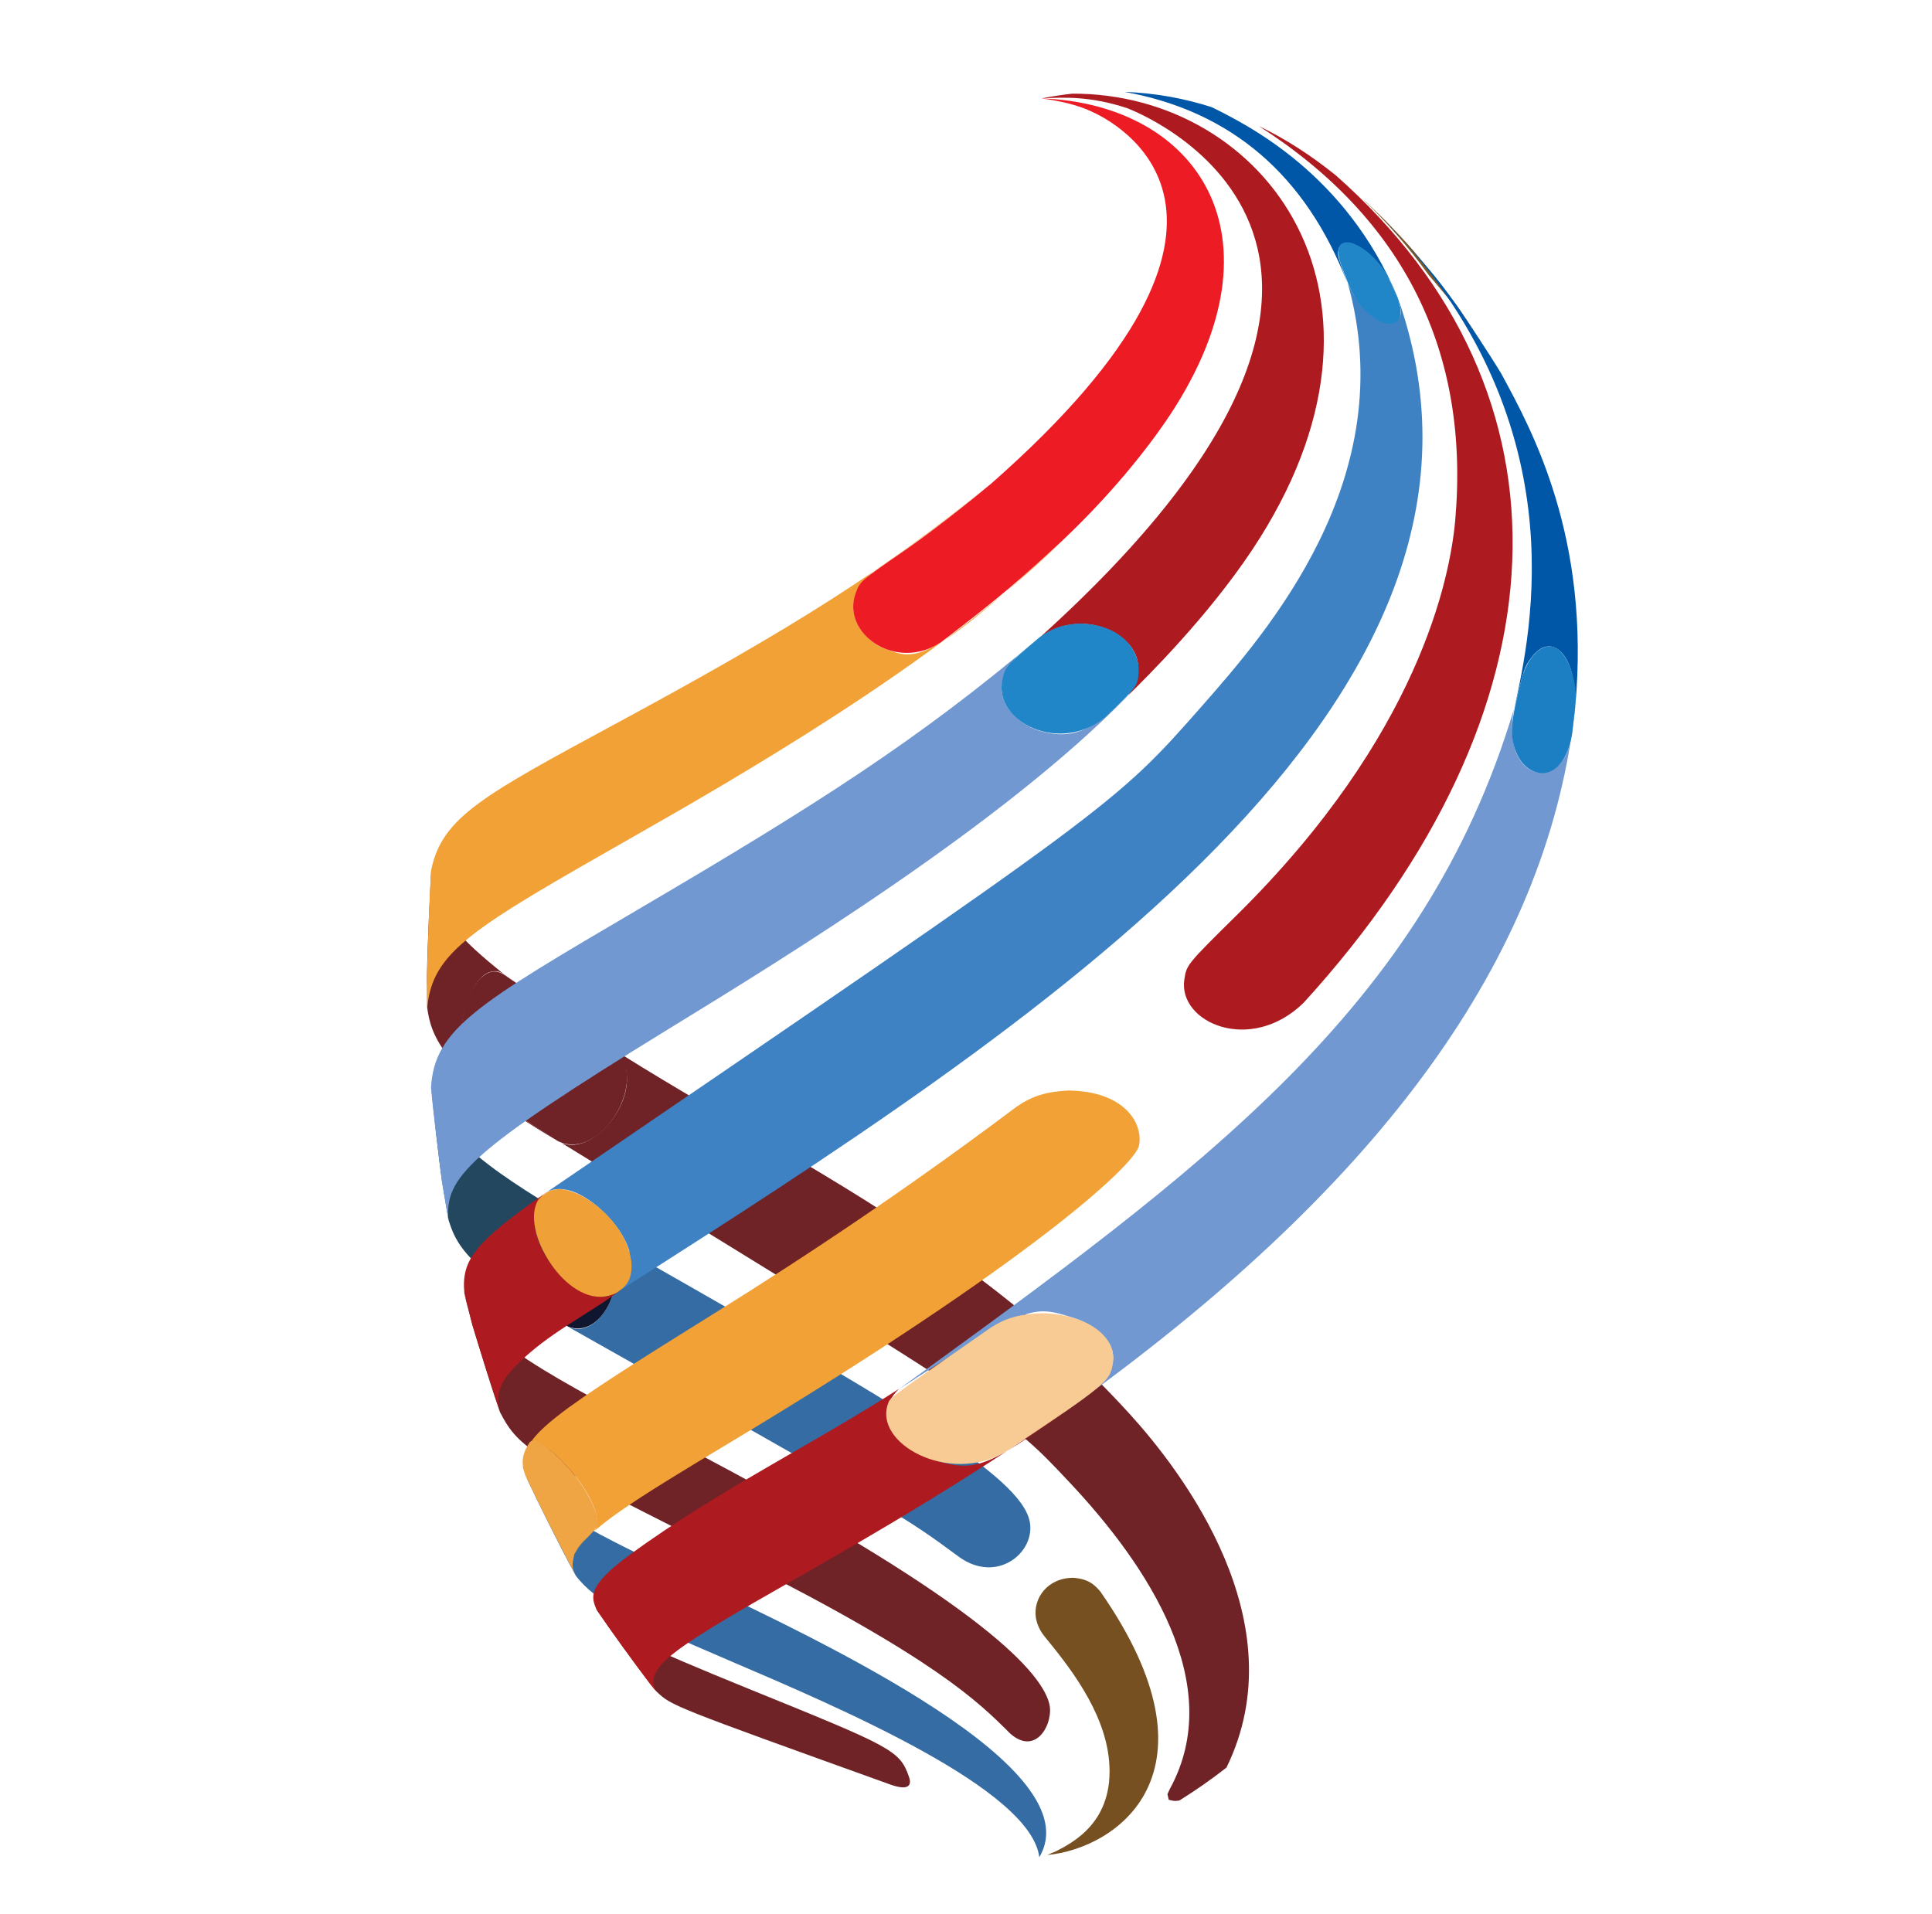 <svg xmlns="http://www.w3.org/2000/svg" xmlns:xlink="http://www.w3.org/1999/xlink" id="Layer_1" x="0px" y="0px" viewBox="0 0 85.79 85" style="enable-background:new 0 0 85.79 85;" xml:space="preserve">
<style type="text/css">
	.st0{fill:#A8C0C5;}
	.st1{fill:#FFDBA3;}
	.st2{fill:#92CE9C;}
	.st3{fill:#F69075;}
	.st4{fill:#C2E4D4;}
	.st5{fill:#FCC4A3;}
	.st6{fill:#91D2C1;}
	.st7{fill:#A7C6E9;}
	.st8{fill:#FCBA73;}
	.st9{fill:#92D9F8;}
	.st10{fill:#F8A68C;}
	.st11{fill:#6F2327;}
	.st12{fill:#7D5725;}
	.st13{fill:#356CA3;}
	.st14{fill:#23475F;}
	.st15{fill:#10162F;}
	.st16{fill:#765020;}
	.st17{fill:#F1A136;}
	.st18{fill:#ED1C24;}
	.st19{fill:#AD1B20;}
	.st20{fill:#3E82C4;}
	.st21{fill:#0057A8;}
	.st22{fill:#2186C8;}
	.st23{fill:#EFA037;}
	.st24{fill:#7198D0;}
	.st25{fill:#1C7EC3;}
	.st26{fill:#F7CB93;}
	.st27{fill:#F0A545;}
</style>
<symbol id="New_Symbol_4" viewBox="-73.36 -15.47 146.73 30.94">
	<path class="st0" d="M26.36,11.91h-49.54c-0.98,0-1.78,0.8-1.78,1.78v0c0,0.98,0.8,1.78,1.78,1.78h49.54c0.98,0,1.78-0.8,1.78-1.78   v0C28.14,12.71,27.34,11.91,26.36,11.91z"></path>
	<path class="st1" d="M70.22,11.91H20.69c-0.98,0-1.78,0.8-1.78,1.78v0c0,0.98,0.8,1.78,1.78,1.78h49.54c0.98,0,1.78-0.8,1.78-1.78   v0C72.01,12.71,71.21,11.91,70.22,11.91z"></path>
	<path class="st2" d="M-17.17,11.91h-49.54c-0.98,0-1.78,0.8-1.78,1.78v0c0,0.98,0.8,1.78,1.78,1.78h49.54   c0.98,0,1.78-0.8,1.78-1.78v0C-15.39,12.71-16.19,11.91-17.17,11.91z"></path>
	<path class="st3" d="M71.58,6.28H22.05c-0.98,0-1.78,0.8-1.78,1.78v0c0,0.98,0.8,1.78,1.78,1.78h49.54c0.98,0,1.78-0.8,1.78-1.78v0   C73.36,7.08,72.56,6.28,71.58,6.28z"></path>
	<path class="st4" d="M44.94,0.65H-4.6c-0.98,0-1.78,0.8-1.78,1.78v0c0,0.98,0.8,1.78,1.78,1.78h49.54c0.98,0,1.78-0.8,1.78-1.78v0   C46.72,1.45,45.92,0.65,44.94,0.65z"></path>
	<path class="st5" d="M66.14,0.65H44.02c-0.98,0-1.78,0.8-1.78,1.78v0c0,0.98,0.8,1.78,1.78,1.78h22.12c0.98,0,1.78-0.8,1.78-1.78v0   C67.92,1.45,67.12,0.65,66.14,0.65z"></path>
	<path class="st5" d="M50.56-9.84l-22.12,0c-0.98,0-1.78,0.8-1.78,1.78v0c0,0.98,0.8,1.78,1.78,1.78h22.12   c0.98,0,1.78-0.8,1.78-1.78v0C52.34-9.04,51.54-9.84,50.56-9.84z"></path>
	<path class="st6" d="M-4.41,0.65h-49.54c-0.98,0-1.78,0.8-1.78,1.78v0c0,0.98,0.8,1.78,1.78,1.78h49.54c0.98,0,1.78-0.8,1.78-1.78   v0C-2.63,1.45-3.43,0.65-4.41,0.65z"></path>
	<path class="st6" d="M9.93-4.95h-29.1c-0.98,0-1.78,0.8-1.78,1.78v0c0,0.98,0.8,1.78,1.78,1.78h29.1c0.98,0,1.78-0.8,1.78-1.78v0   C11.71-4.14,10.91-4.95,9.93-4.95z"></path>
	<path class="st7" d="M29.33-9.84H0.23c-0.98,0-1.78,0.8-1.78,1.78v0c0,0.98,0.8,1.78,1.78,1.78h29.1c0.98,0,1.78-0.8,1.78-1.78v0   C31.11-9.04,30.31-9.84,29.33-9.84z"></path>
	<path class="st2" d="M66.54-4.95H17c-0.98,0-1.78,0.8-1.78,1.78v0c0,0.98,0.8,1.78,1.78,1.78h49.54c0.98,0,1.78-0.8,1.78-1.78v0   C68.32-4.14,67.52-4.95,66.54-4.95z"></path>
	<path class="st2" d="M3.61-9.84h-49.54c-0.98,0-1.78,0.8-1.78,1.78v0c0,0.98,0.8,1.78,1.78,1.78H3.61c0.98,0,1.78-0.8,1.78-1.78v0   C5.4-9.04,4.6-9.84,3.61-9.84z"></path>
	<path class="st0" d="M-15.42-4.95h-49.54c-0.98,0-1.78,0.8-1.78,1.78v0c0,0.98,0.8,1.78,1.78,1.78h49.54c0.98,0,1.78-0.8,1.78-1.78   v0C-13.64-4.14-14.44-4.95-15.42-4.95z"></path>
	<path class="st8" d="M22.98,6.28h-49.54c-0.98,0-1.78,0.8-1.78,1.78v0c0,0.98,0.8,1.78,1.78,1.78h49.54c0.98,0,1.78-0.8,1.78-1.78   v0C24.77,7.08,23.96,6.28,22.98,6.28z"></path>
	<path class="st9" d="M-26.09,6.28h-19.97c-0.98,0-1.78,0.8-1.78,1.78v0c0,0.98,0.8,1.78,1.78,1.78h19.97c0.98,0,1.78-0.8,1.78-1.78   v0C-24.31,7.08-25.11,6.28-26.09,6.28z"></path>
	<path class="st3" d="M-64.88-15.47h49.54c0.98,0,1.78,0.8,1.78,1.78v0c0,0.98-0.8,1.78-1.78,1.78h-49.54   c-0.98,0-1.78-0.8-1.78-1.78v0C-66.66-14.67-65.86-15.47-64.88-15.47z"></path>
	<path class="st8" d="M-16.28-15.47h49.54c0.98,0,1.78,0.8,1.78,1.78v0c0,0.98-0.8,1.78-1.78,1.78h-49.54   c-0.98,0-1.78-0.8-1.78-1.78v0C-18.07-14.67-17.27-15.47-16.28-15.47z"></path>
	<path class="st9" d="M32.79-15.47h19.97c0.98,0,1.78,0.8,1.78,1.78v0c0,0.98-0.8,1.78-1.78,1.78H32.79c-0.98,0-1.78-0.8-1.78-1.78   v0C31.01-14.67,31.81-15.47,32.79-15.47z"></path>
	<path class="st10" d="M-51.61,6.28h-19.97c-0.98,0-1.78,0.8-1.78,1.78v0c0,0.98,0.8,1.78,1.78,1.78h19.97   c0.98,0,1.78-0.8,1.78-1.78v0C-49.83,7.08-50.63,6.28-51.61,6.28z"></path>
</symbol>
<g>
	<path class="st11" d="M24.77,50.67c-2.03-1.28-2.55-1.63-3.87-2.73c-0.95-1.19-0.26-4.6,0.96-4.8c0.24-0.04,0.38,0.04,0.52,0.13   c-1.88-1.53-3.22-2.75-3.23-4.66c-0.07,1.42-0.17,3.31-0.19,4.74l0.01,1.41C19.12,45.74,19.38,47.54,24.77,50.67"></path>
	<path class="st11" d="M27.07,46.35c1.68,1.34,0.28,3.8-1.07,4.36c-0.53,0.22-0.85,0.12-1.06,0.05   C44.77,62.93,44.77,62.93,47.5,65.84c3.43,3.65,6.99,8.96,4.45,13.6c-0.03,0.07-0.08,0.17-0.11,0.24c0.02,0.07,0.04,0.17,0.06,0.25   c0.26,0.06,0.26,0.06,0.47,0.03c0.71-0.44,1.41-0.93,2.09-1.46c3.16-6.45-1.96-13.14-4.31-15.72c-8.4-9.22-18.63-12.62-27.76-19.5   l-0.01-0.01C23.92,44.39,25.52,45.27,27.07,46.35"></path>
	<path class="st11" d="M20.52,47.11c0.12,0.6,0.2,1.03,4.26,3.57c1.62,0.79,3.48-1.76,2.98-3.42c-0.16-0.52-0.43-0.72-0.69-0.91   c-1.53-1.13-3.16-1.95-4.69-3.07c-0.38-0.22-0.65-0.18-1.05,0.16C20.38,44.44,20.38,46.38,20.52,47.11"></path>
	<path class="st12" d="M63.43,12.2c1.75,2.07,1.78,2.11,3.22,4.36c-0.58-0.91-1.36-2.14-1.97-3.01c-1.9-2.44-1.97-2.53-3.28-3.87   l-0.73-0.7c-0.05-0.04-0.11-0.1-0.16-0.14C61.55,9.83,62.53,10.95,63.43,12.2"></path>
	<path class="st11" d="M44.85,76.98c1.18,1.05,1.96-0.49,1.74-1.33c-0.4-1.55-3.58-4.82-16.43-11.53c-5.63-2.94-9.02-4.71-9.55-6.69   l0.36,1.4c0.36,1.17,0.83,2.74,1.23,3.88c0.87,1.68,1.42,1.95,10.6,6.56C41.53,73.66,43.45,75.58,44.85,76.98"></path>
	<path class="st11" d="M39.56,79.26c0.92,0.32,0.9-0.09,0.8-0.36c-0.41-1.18-0.79-1.33-7.14-3.91c-4.59-1.87-5.85-2.45-6.72-3.5   c0.7,1.02,1.65,2.35,2.39,3.31l0.27,0.33C29.83,75.76,29.83,75.76,39.56,79.26"></path>
	<path class="st13" d="M46.15,82.48c2.34-3.93-9.34-9.45-15.61-12.42c-4.02-1.9-6.53-3.14-7.22-4.55c0.65,1.37,1.54,3.17,2.25,4.47   c0.87,1.12,2.15,1.77,6.78,3.75C37.38,75.88,45.78,79.47,46.15,82.48"></path>
	<path class="st14" d="M25.16,58.88c0.02,0.01,0.06,0.03,0.08,0.04c-0.12-0.07-0.29-0.17-0.41-0.24c-1.37-1.08-1.01-3.73,0.25-4.22   c0.42-0.17,0.74-0.04,0.93,0.03c-3.85-2.26-6.6-4.03-6.86-6.19c0.13,1.25,0.3,2.92,0.48,4.16l0.29,1.73   C20.24,55.17,20.6,56.27,25.16,58.88"></path>
	<path class="st13" d="M42.61,69.16c1.67,1.18,3.36-0.21,3.12-1.56c-0.37-2.09-6.01-5.3-19.62-13.05l-0.1-0.05l0.48,0.27   c1.58,1.18,0.75,3.54-0.29,4.1c-0.46,0.25-0.79,0.12-0.96,0.06C40.09,67.3,40.09,67.3,42.61,69.16"></path>
	<path class="st15" d="M24.21,57.92c0.24,0.55,0.43,0.65,1.03,1c1.44,0.54,2.58-1.84,1.95-3.33c-0.24-0.57-0.46-0.69-1.18-1.11   c-0.46-0.18-0.78-0.14-1.22,0.13C23.76,55.44,23.84,57.08,24.21,57.92"></path>
	<path class="st14" d="M71.37,27.84c0.01,0.03,0.02,0.06,0.03,0.09l0,0L71.37,27.84C71.37,27.84,71.37,27.84,71.37,27.84"></path>
	<path class="st16" d="M46,71.86c0.02,0.1,0.09,0.46,0.38,0.81c1,1.23,2.68,3.28,2.87,5.55c0.23,2.67-1.59,3.6-2.37,4   c-0.12,0.05-0.25,0.1-0.37,0.16c3.08-0.29,7.96-3.65,2.35-11.7c-0.33-0.4-0.63-0.56-1.18-0.61C46.51,70.06,45.86,70.99,46,71.86"></path>
</g>
<g>
	<path class="st17" d="M47.13,24.05c-5.34,5.32-14.87,10.75-18.94,13.07c-7.27,4.14-8.99,5.13-9.22,7.65l-0.01-1.41   c0.04-1.42,0.09-3.32,0.19-4.74c0.49-2.32,2.27-3.28,8.19-6.48c8.01-4.32,12.03-6.9,16.58-10.59l0.09-0.07   c-1.82,1.48-2.57,2.1-5.27,3.95c-1.69,1.4-0.52,2.97,0.56,3.38C40.65,29.33,41.21,29.55,47.13,24.05   C47.14,24.04,47.14,24.05,47.13,24.05"></path>
	<path class="st18" d="M47.14,24.04c-1.83,1.68-2.59,2.37-5.34,4.47c-2.02,1.36-4.45-0.39-3.81-2.15c0.2-0.55,0.2-0.55,2.26-1.97   c0.56-0.39,1.8-1.28,3.76-2.91c13.7-12.04,5.4-16.12,4.41-16.55c-0.29-0.13-0.91-0.39-2.17-0.56c6.89,0.25,10.94,6.07,5.73,14.02   C51.42,19.24,49.83,21.5,47.14,24.04"></path>
	<path class="st19" d="M47.61,4.16c8.52-0.04,15.48,9.02,7.98,20.28c-1.98,2.97-4.63,5.59-5.5,6.45c1.32-1.85-0.53-3.13-1.95-3.18   c-1.09-0.04-1.75,0.44-1.99,0.62C65.75,10.66,50.2,4.86,50.04,4.8c-1.64-0.54-2.83-0.48-3.79-0.43   C46.71,4.28,47.16,4.21,47.61,4.16"></path>
	<path class="st20" d="M27.59,57.27c1.44-1.49-0.91-4.01-2.27-4.39c-0.5-0.14-0.74-0.06-0.99,0.03   c25.19-17.18,25.19-17.18,29.02-21.53c2.9-3.3,8.94-10.16,6.49-18.83c0.8,1.89,2.26,2.19,2.36,1.38c0.02-0.2-0.05-0.46-0.11-0.65   C68.38,31.21,45.76,45.66,27.59,57.27"></path>
	<path class="st21" d="M53.81,4.76c1.63,0.81,5.96,2.97,8.25,8.44c0.01,0.03,0.02,0.06,0.03,0.09c-0.11-0.25-0.26-0.58-0.37-0.83   c-0.82-1.52-2.23-2.15-2.3-1.28c-0.02,0.2-0.02,0.2,0.41,1.39c-1.84-4.79-5.17-7.64-9.9-8.49C51.27,4.13,52.56,4.36,53.81,4.76"></path>
	<path class="st22" d="M61.16,11.62c0.39,0.44,0.42,0.51,0.93,1.67c0.37,1.13-0.3,1.27-0.9,0.94c-0.94-0.51-1.27-1.45-1.63-2.45   c-0.15-0.42-0.17-0.63-0.07-0.86C59.82,10.47,60.66,11.05,61.16,11.62"></path>
	<path class="st21" d="M64.68,13.56c0.6,0.89,1.4,2.07,1.97,3.01c1.39,2.55,3.98,7.3,3.3,14.79c0.05-2.41-1.11-3.32-1.96-2.14   c-0.31,0.43-0.31,0.43-0.76,2.29c0.78-3.52,2.86-12.88-5.83-21.82C63.09,11.51,63.72,12.19,64.68,13.56"></path>
	<path class="st19" d="M27.58,57.28c-1.54,1.15-3.21,1.9-4.65,3.35c-0.35,0.35-1.06,1.08-0.72,2.08c-0.38-1.16-0.89-2.69-1.23-3.88   l-0.36-1.4c-0.14-1.5,0.47-2.25,3.63-4.47c0.02-0.02,0.06-0.04,0.08-0.05l-0.21,0.15c-1.17,1.17,0.44,4.01,2.13,4.46   C26.92,57.7,27.26,57.49,27.58,57.28C27.59,57.27,27.59,57.28,27.58,57.28"></path>
	<path class="st23" d="M28.04,56.38c-0.05,0.63-0.38,0.84-0.66,1.03c-1.87,0.99-4.09-2.28-3.6-3.85c0.1-0.33,0.24-0.43,0.56-0.64   c0.41-0.18,0.76-0.14,1.38,0.13C27.28,53.85,28.13,55.38,28.04,56.38"></path>
	<path class="st17" d="M50.58,50.87c-0.16,0.84-4.81,5.17-18.16,13.19c-4.35,2.61-6.29,3.82-6.91,4.97   c0.32-0.51,0.35-0.56,0.89-1.04c0.66-1-1.78-3.86-2.75-4c-0.47,0.7-0.47,0.7-0.41,1.21c0-1.33,0.59-1.96,7.27-6.12   c3.31-2.06,8.31-5.18,14.63-9.93c0.7-0.48,1.31-0.67,2.31-0.72C49.92,48.46,50.77,49.87,50.58,50.87"></path>
	<path class="st24" d="M69.95,31.37c-1.13,10.69-8.09,20.6-21.29,30.32c1.86-1.76-0.13-2.9-0.98-3.16c-1.93-0.6-1.93-0.6-7.76,3.16   c13.54-9.82,23.32-16.91,27.3-30.18c-0.43,2.47,1.03,3.26,1.88,2.57c0.57-0.47,0.64-1.03,0.84-2.72   C69.95,31.36,69.95,31.37,69.95,31.37"></path>
	<path class="st25" d="M69.86,30.08c0.17,0.72,0.15,0.82-0.05,2.51c-0.39,2.26-1.9,2.03-2.42,0.96c-0.43-0.88-0.26-1.6,0.12-3.18   c0.16-0.66,0.35-1.03,0.7-1.4C69.13,28.18,69.69,29.35,69.86,30.08"></path>
	<path class="st19" d="M59.32,7.79c10.95,9.67,10.41,23.75-1.43,36.74c-2.36,2.31-5.59,0.88-5.3-1.03c0.1-0.66,0.1-0.66,2.38-2.91   c8.02-7.94,9.42-14.89,9.65-17.5c0.65-7.48-2.28-13.37-8.72-17.49C57.09,6.17,58.23,6.91,59.32,7.79"></path>
	<path class="st19" d="M48.66,61.7c-4.82,3.56-10.54,6.82-13.29,8.39c-5.44,3.1-6.84,3.96-6.22,5.04l-0.27-0.33   c-0.73-0.97-1.69-2.28-2.39-3.31c-0.24-0.58-0.43-1.05,1.51-2.47c3.87-2.82,7.97-4.81,11.92-7.34c-1.55,1.54,0.5,2.82,1.42,3.11   C43.46,65.48,43.85,65.19,48.66,61.7C48.67,61.69,48.66,61.69,48.66,61.7"></path>
	<path class="st26" d="M49.41,60.6c-0.14,0.71-0.17,0.84-4.79,3.89c-2.49,1.46-5.89-0.4-5.17-2.2c0.09-0.23,0.09-0.23,4.53-3.32   c0.7-0.45,1.31-0.62,2.32-0.65C48.52,58.39,49.63,59.53,49.41,60.6"></path>
	<path class="st27" d="M26.5,67.35c0.08,0.45,0.08,0.45-0.59,1.09c-0.14,0.14-0.31,0.39-0.41,0.59c-0.1,0.48-0.12,0.56,0.07,0.94   c-0.7-1.31-1.61-3.1-2.25-4.47l-0.1-0.31c0-0.56,0-0.65,0.3-1.14c0.14-0.14,0.34-0.07,0.8,0.26C25.63,65.36,26.38,66.72,26.5,67.35   "></path>
	<path class="st24" d="M50.08,30.9c-5.53,5.68-15.19,11.61-20.38,14.79c-9,5.53-9.94,6.61-9.79,8.5l-0.29-1.73   c-0.15-1.24-0.37-2.9-0.48-4.16c0.14-2.6,2.06-3.72,9.21-7.92c7.97-4.68,12.42-7.52,17.73-12.01l0.07-0.06l-0.97,0.83   c-1.65,1.67,0,3.03,0.96,3.31c1.75,0.52,2.63-0.31,3.95-1.58C50.09,30.89,50.09,30.89,50.08,30.9"></path>
	<path class="st22" d="M50.56,29.79c-0.03,0.68-0.03,0.68-1.49,2.06c-1.99,1.66-4.96,0.22-4.56-1.66c0.13-0.59,0.15-0.61,1.64-1.88   c0.56-0.41,1.01-0.57,1.77-0.62C49.82,27.71,50.61,28.93,50.56,29.79"></path>
</g>
</svg>